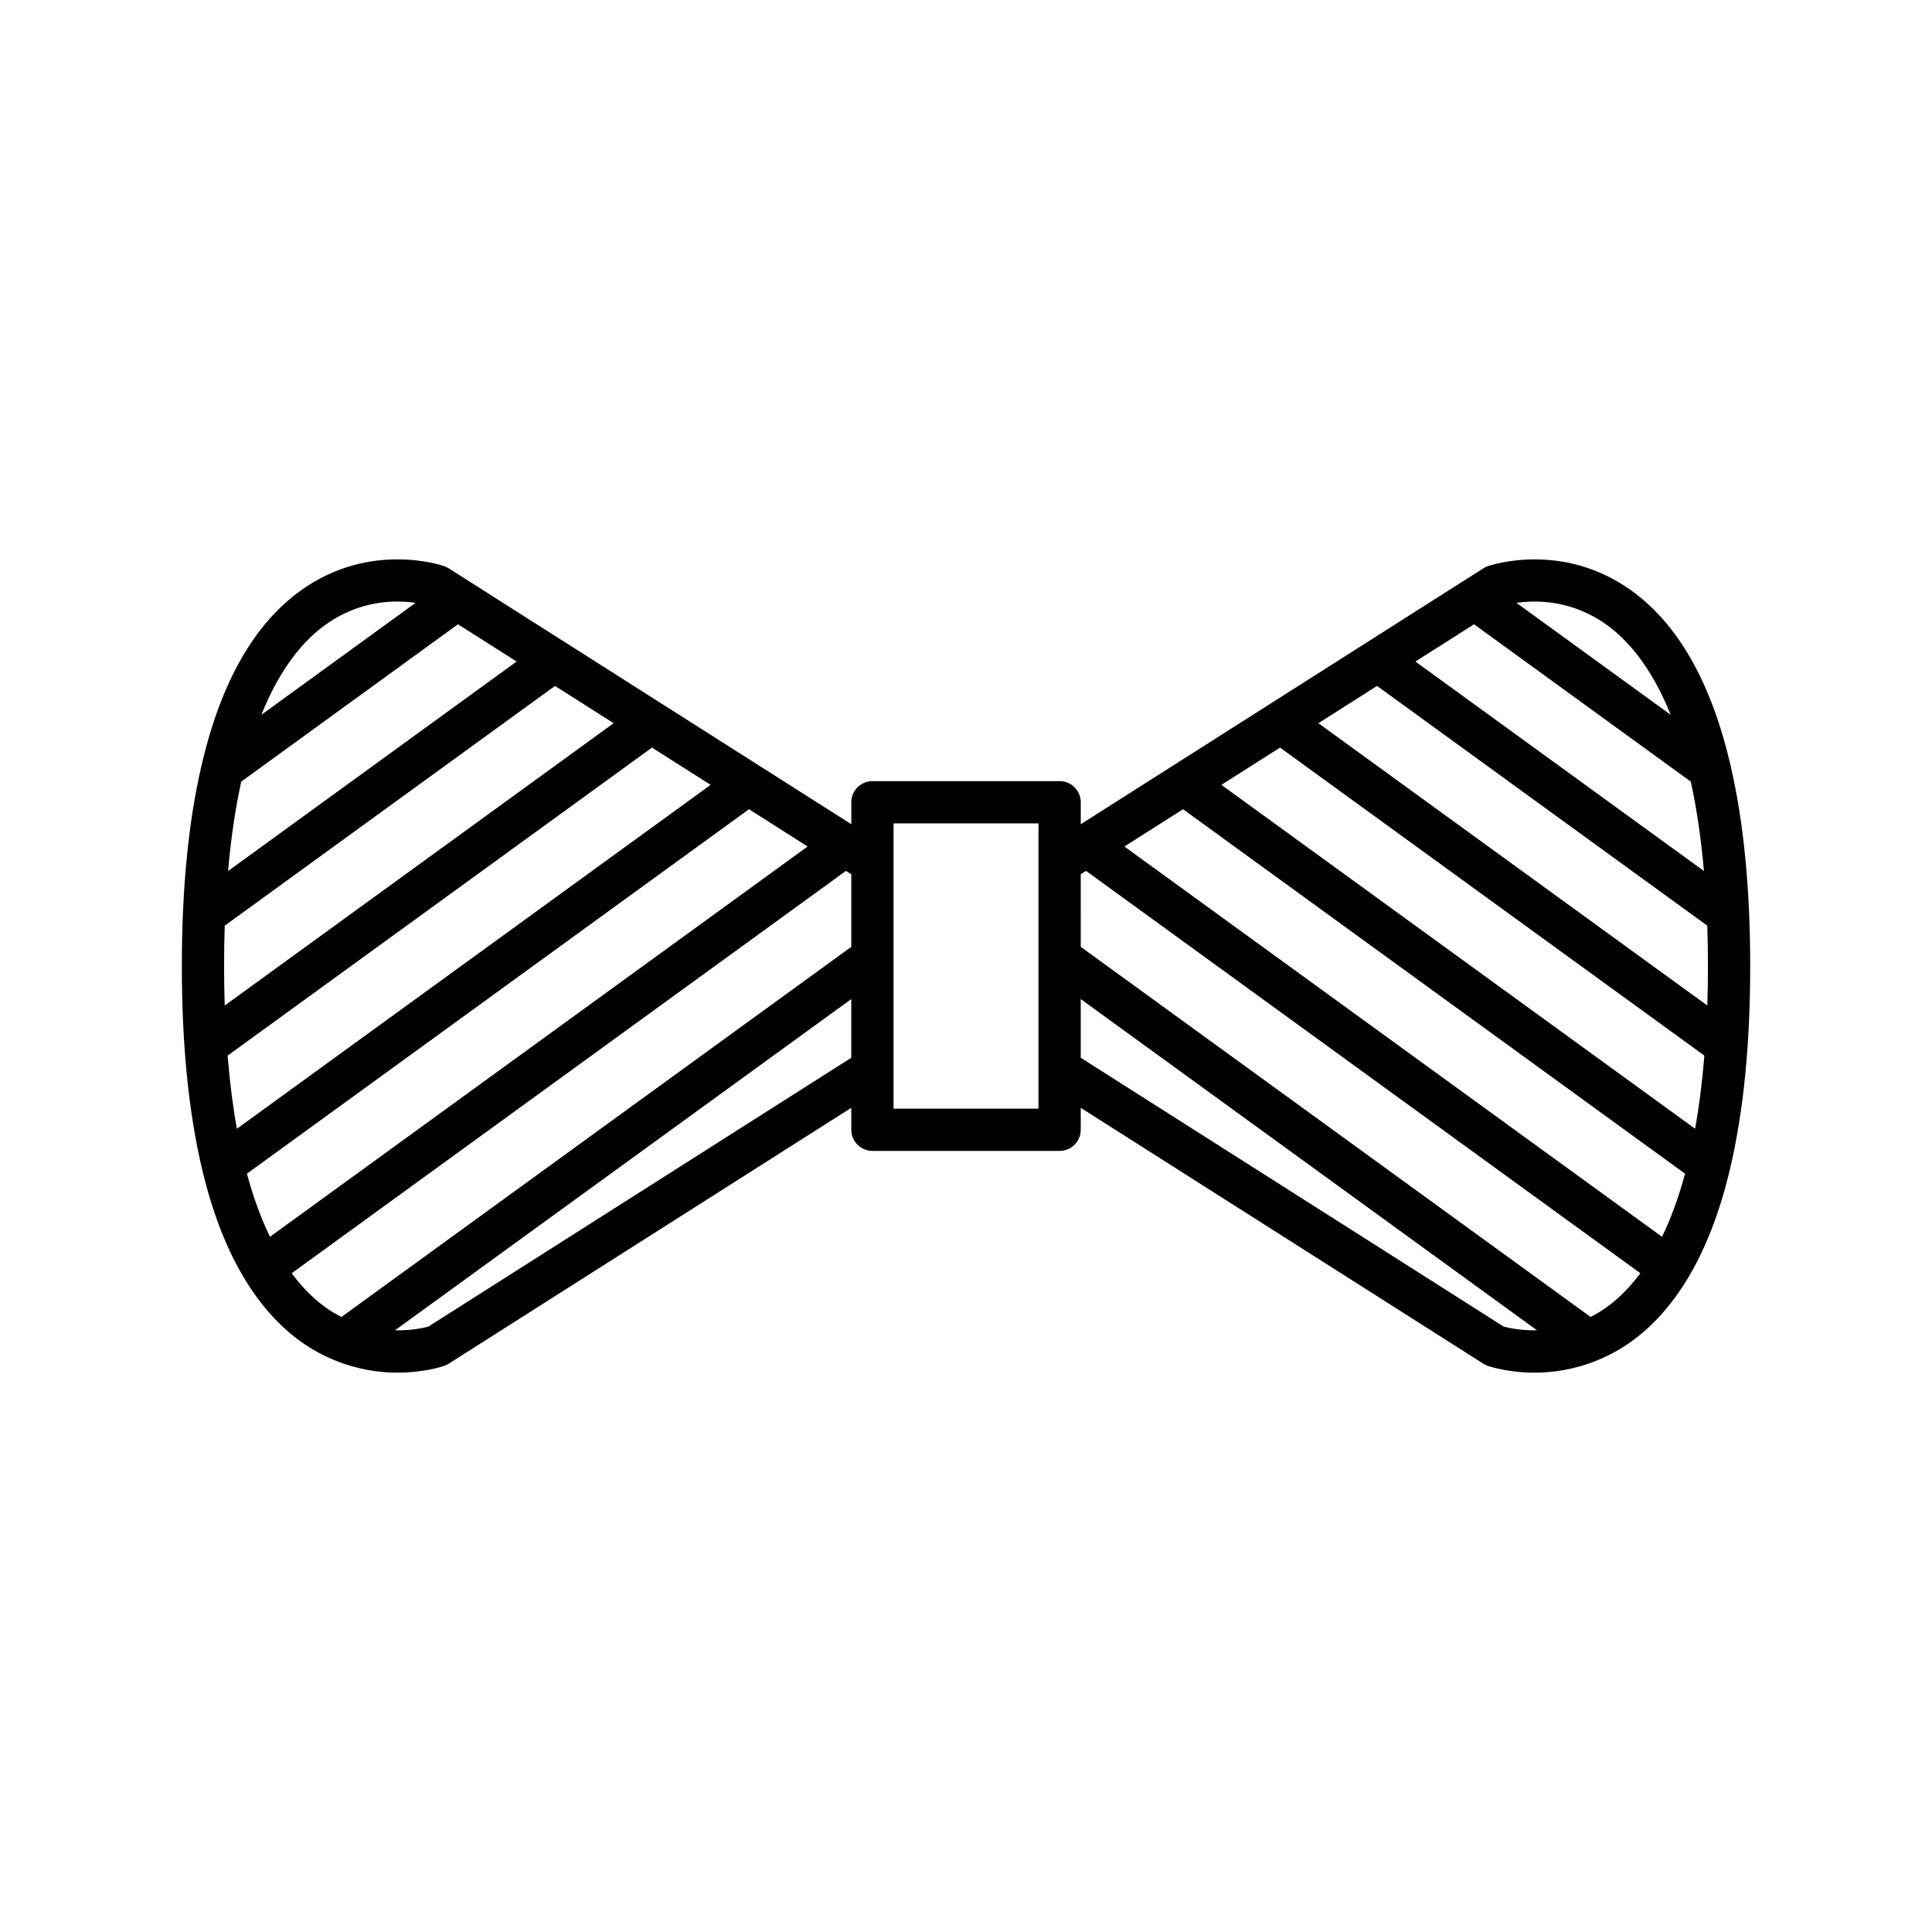 <?xml version="1.0" encoding="UTF-8"?>
<!-- Uploaded to: ICON Repo, www.iconrepo.com, Generator: ICON Repo Mixer Tools -->
<svg fill="#000000" width="800px" height="800px" version="1.1" viewBox="144 144 512 512" xmlns="http://www.w3.org/2000/svg">
 <path d="m375.2 449h49.609c3.09 0 5.598-2.504 5.598-5.598v-5.82l106.7 67.816c0.363 0.23 0.75 0.422 1.152 0.562 0.398 0.137 5.328 1.809 12.449 1.809 4.785 0 10.562-0.797 16.609-3.281 0.035-0.016 0.066-0.027 0.102-0.043 2.859-1.184 5.769-2.711 8.676-4.769 5.719-4.055 10.641-9.531 14.824-16.312 4.875-7.906 8.699-17.656 11.469-29.215 0.02-0.082 0.039-0.156 0.055-0.238 3.559-14.98 5.379-32.938 5.379-53.906 0-20.527-1.746-38.164-5.156-52.953-0.008-0.047-0.023-0.086-0.031-0.133-5.106-22.027-13.953-37.66-26.539-46.586-18.219-12.922-37.035-6.559-37.832-6.285-0.406 0.141-0.789 0.332-1.152 0.562l-30.84 19.602c-0.008 0.004-0.012 0.008-0.02 0.012l-75.836 48.203v-5.82c0-3.094-2.508-5.598-5.598-5.598h-49.609c-3.09 0-5.598 2.504-5.598 5.598v5.82l-24.426-15.527c-0.004-0.004-0.012-0.008-0.016-0.008l-25.684-16.324c-0.008-0.004-0.016-0.012-0.023-0.016l-25.676-16.32c-0.012-0.008-0.023-0.016-0.035-0.02l-30.836-19.602c-0.363-0.23-0.75-0.422-1.152-0.562-0.797-0.273-19.613-6.648-37.832 6.285-12.59 8.93-21.438 24.559-26.539 46.586-0.008 0.047-0.023 0.086-0.031 0.133-3.422 14.789-5.168 32.426-5.168 52.953 0 20.973 1.82 38.926 5.383 53.906 0.016 0.082 0.035 0.156 0.055 0.238 2.769 11.559 6.59 21.309 11.469 29.215 4.18 6.781 9.105 12.258 14.824 16.312 2.902 2.059 5.816 3.586 8.672 4.769 0.035 0.02 0.07 0.027 0.105 0.043 6.043 2.484 11.82 3.281 16.605 3.281 7.113 0 12.047-1.672 12.449-1.809 0.406-0.141 0.789-0.332 1.152-0.562l106.7-67.82v5.82c0 3.098 2.508 5.602 5.602 5.602zm194.41-139.54c5.785 4.102 12.074 11.379 17.137 23.969l-40.867-29.664c5.113-0.742 14.496-0.859 23.73 5.695zm-34.977-0.02 57.438 41.691c1.512 6.852 2.703 14.711 3.488 23.695l-76.465-55.512zm-25.703 16.336 87.52 63.535c0.113 3.426 0.172 6.988 0.172 10.695 0 3.625-0.059 7.109-0.164 10.465l-103.07-74.816zm-25.703 16.34 112.45 81.633c-0.578 7.137-1.41 13.586-2.457 19.379l-125.54-91.133zm-25.707 16.34 133.04 96.582c-1.781 6.566-3.852 12.098-6.106 16.727l-142.48-103.43zm-27.113 17.234 1.41-0.895 146.89 106.62c-2.957 3.988-6.004 6.914-8.926 9.012-1.422 1.02-2.844 1.855-4.258 2.578l-135.11-98.082zm0 33.074 120.93 87.785c-4.316 0.078-7.625-0.648-8.859-0.996l-112.07-71.234zm-49.609 18.629v-65.191h38.414v75.605h-38.414zm-150.57-117.81c6.879-4.941 13.867-6.172 19.117-6.172 1.848 0 3.445 0.16 4.781 0.355l-40.867 29.664c5.019-12.488 11.242-19.734 16.969-23.848zm-22.293 41.547 57.434-41.691 15.539 9.875-76.465 55.512c0.785-8.984 1.98-16.844 3.492-23.695zm-4.551 48.879c0-3.707 0.059-7.266 0.172-10.695l87.52-63.535 15.543 9.879-103.07 74.816c-0.105-3.359-0.164-6.84-0.164-10.465zm3.394 43.121c-1.047-5.797-1.879-12.242-2.457-19.379l112.46-81.633 15.543 9.879zm8.766 28.633c-2.254-4.629-4.328-10.16-6.106-16.727l133.05-96.582 15.543 9.879zm14.848 18.789c-2.973-2.109-6.086-5.066-9.094-9.129l146.89-106.63 1.41 0.895v19.238l-135.11 98.078c-1.359-0.699-2.731-1.48-4.102-2.453zm27.133 5.008c-1.223 0.34-4.527 1.07-8.852 0.988l120.92-87.781v15.555z"/>
</svg>